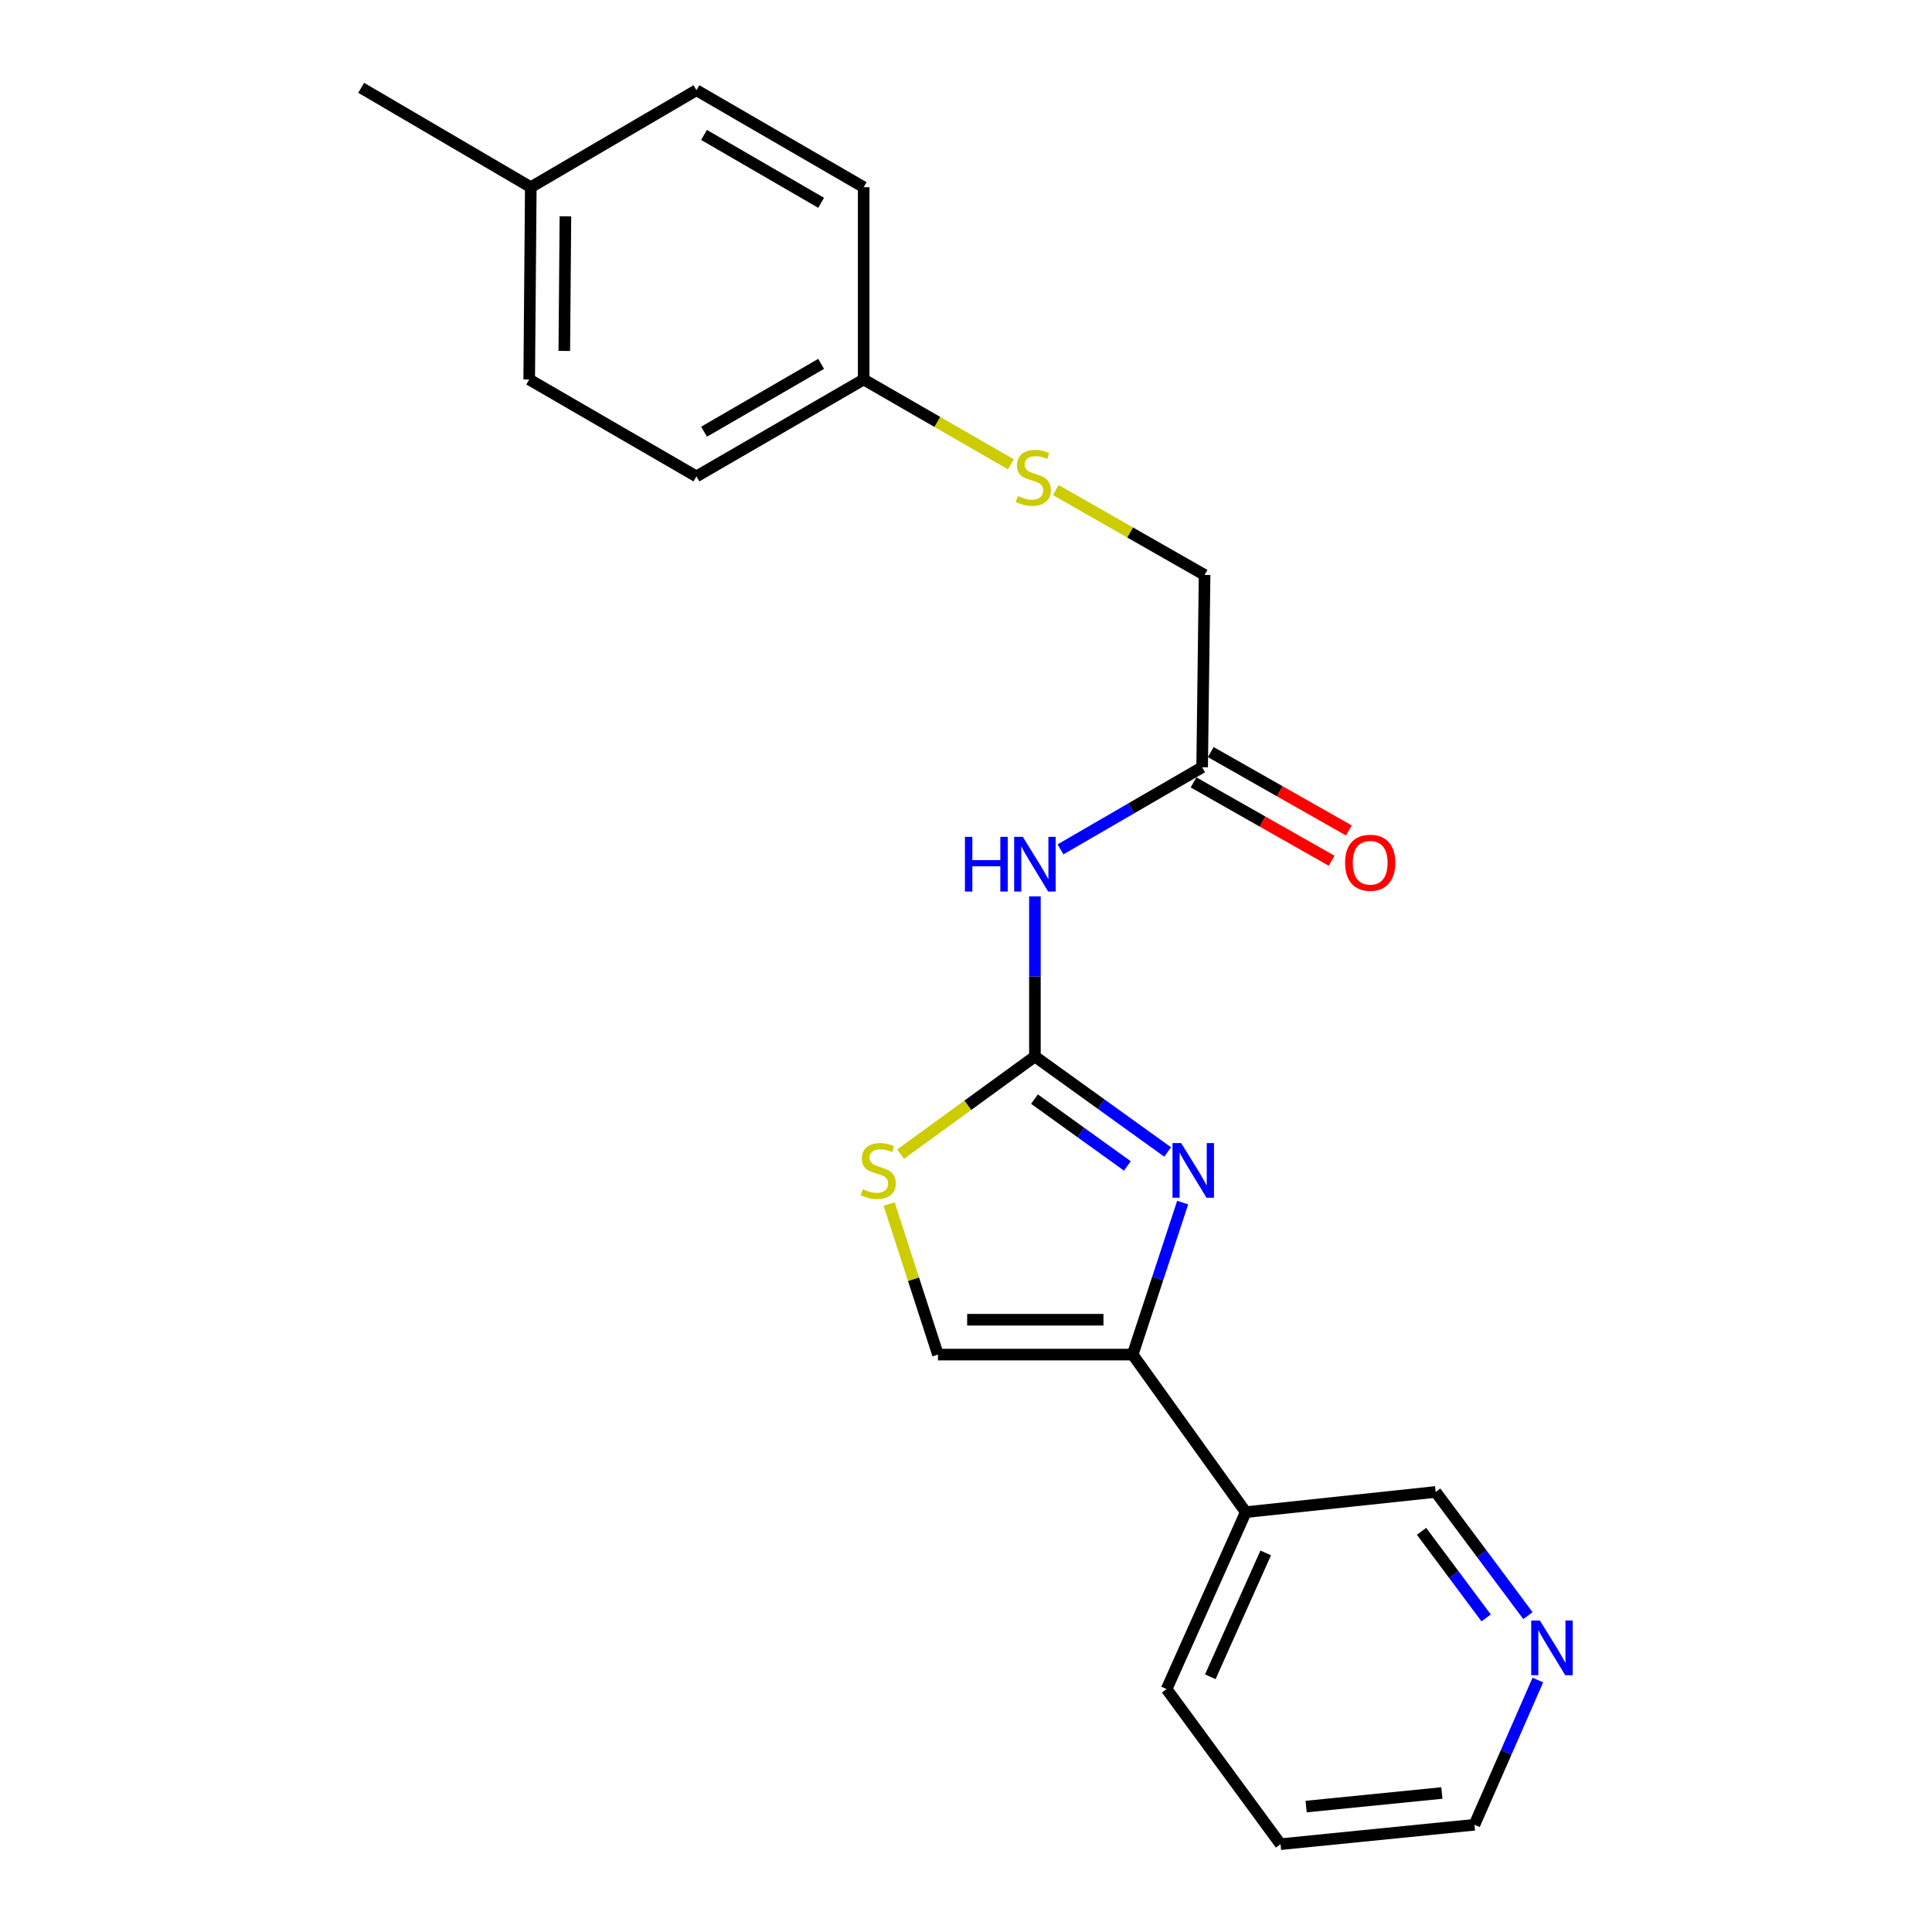 <?xml version='1.0' encoding='iso-8859-1'?>
<svg version='1.1' baseProfile='full'
              xmlns='http://www.w3.org/2000/svg'
                      xmlns:rdkit='http://www.rdkit.org/xml'
                      xmlns:xlink='http://www.w3.org/1999/xlink'
                  xml:space='preserve'
width='1000px' height='1000px' viewBox='0 0 1000 1000'>
<!-- END OF HEADER -->
<rect style='opacity:1.0;fill:#FFFFFF;stroke:none' width='1000' height='1000' x='0' y='0'> </rect>
<path class='bond-0' d='M 535.668,546.835 L 570.016,571.546' style='fill:none;fill-rule:evenodd;stroke:#000000;stroke-width:6px;stroke-linecap:butt;stroke-linejoin:miter;stroke-opacity:1' />
<path class='bond-0' d='M 570.016,571.546 L 604.365,596.257' style='fill:none;fill-rule:evenodd;stroke:#0000FF;stroke-width:6px;stroke-linecap:butt;stroke-linejoin:miter;stroke-opacity:1' />
<path class='bond-0' d='M 535.434,568.896 L 559.478,586.194' style='fill:none;fill-rule:evenodd;stroke:#000000;stroke-width:6px;stroke-linecap:butt;stroke-linejoin:miter;stroke-opacity:1' />
<path class='bond-0' d='M 559.478,586.194 L 583.522,603.491' style='fill:none;fill-rule:evenodd;stroke:#0000FF;stroke-width:6px;stroke-linecap:butt;stroke-linejoin:miter;stroke-opacity:1' />
<path class='bond-2' d='M 535.668,546.835 L 535.668,505.397' style='fill:none;fill-rule:evenodd;stroke:#000000;stroke-width:6px;stroke-linecap:butt;stroke-linejoin:miter;stroke-opacity:1' />
<path class='bond-2' d='M 535.668,505.397 L 535.668,463.959' style='fill:none;fill-rule:evenodd;stroke:#0000FF;stroke-width:6px;stroke-linecap:butt;stroke-linejoin:miter;stroke-opacity:1' />
<path class='bond-3' d='M 535.668,546.835 L 500.912,572.105' style='fill:none;fill-rule:evenodd;stroke:#000000;stroke-width:6px;stroke-linecap:butt;stroke-linejoin:miter;stroke-opacity:1' />
<path class='bond-3' d='M 500.912,572.105 L 466.155,597.375' style='fill:none;fill-rule:evenodd;stroke:#CCCC00;stroke-width:6px;stroke-linecap:butt;stroke-linejoin:miter;stroke-opacity:1' />
<path class='bond-1' d='M 612.146,622.469 L 599.209,661.801' style='fill:none;fill-rule:evenodd;stroke:#0000FF;stroke-width:6px;stroke-linecap:butt;stroke-linejoin:miter;stroke-opacity:1' />
<path class='bond-1' d='M 599.209,661.801 L 586.272,701.134' style='fill:none;fill-rule:evenodd;stroke:#000000;stroke-width:6px;stroke-linecap:butt;stroke-linejoin:miter;stroke-opacity:1' />
<path class='bond-6' d='M 586.272,701.134 L 644.816,782.684' style='fill:none;fill-rule:evenodd;stroke:#000000;stroke-width:6px;stroke-linecap:butt;stroke-linejoin:miter;stroke-opacity:1' />
<path class='bond-22' d='M 586.272,701.134 L 485.485,701.134' style='fill:none;fill-rule:evenodd;stroke:#000000;stroke-width:6px;stroke-linecap:butt;stroke-linejoin:miter;stroke-opacity:1' />
<path class='bond-22' d='M 571.154,683.089 L 500.603,683.089' style='fill:none;fill-rule:evenodd;stroke:#000000;stroke-width:6px;stroke-linecap:butt;stroke-linejoin:miter;stroke-opacity:1' />
<path class='bond-5' d='M 548.909,439.634 L 585.57,418.381' style='fill:none;fill-rule:evenodd;stroke:#0000FF;stroke-width:6px;stroke-linecap:butt;stroke-linejoin:miter;stroke-opacity:1' />
<path class='bond-5' d='M 585.57,418.381 L 622.23,397.128' style='fill:none;fill-rule:evenodd;stroke:#000000;stroke-width:6px;stroke-linecap:butt;stroke-linejoin:miter;stroke-opacity:1' />
<path class='bond-4' d='M 460.207,623.185 L 472.846,662.159' style='fill:none;fill-rule:evenodd;stroke:#CCCC00;stroke-width:6px;stroke-linecap:butt;stroke-linejoin:miter;stroke-opacity:1' />
<path class='bond-4' d='M 472.846,662.159 L 485.485,701.134' style='fill:none;fill-rule:evenodd;stroke:#000000;stroke-width:6px;stroke-linecap:butt;stroke-linejoin:miter;stroke-opacity:1' />
<path class='bond-8' d='M 617.778,404.974 L 653.514,425.252' style='fill:none;fill-rule:evenodd;stroke:#000000;stroke-width:6px;stroke-linecap:butt;stroke-linejoin:miter;stroke-opacity:1' />
<path class='bond-8' d='M 653.514,425.252 L 689.251,445.53' style='fill:none;fill-rule:evenodd;stroke:#FF0000;stroke-width:6px;stroke-linecap:butt;stroke-linejoin:miter;stroke-opacity:1' />
<path class='bond-8' d='M 626.683,389.281 L 662.419,409.559' style='fill:none;fill-rule:evenodd;stroke:#000000;stroke-width:6px;stroke-linecap:butt;stroke-linejoin:miter;stroke-opacity:1' />
<path class='bond-8' d='M 662.419,409.559 L 698.156,429.837' style='fill:none;fill-rule:evenodd;stroke:#FF0000;stroke-width:6px;stroke-linecap:butt;stroke-linejoin:miter;stroke-opacity:1' />
<path class='bond-10' d='M 622.23,397.128 L 623.493,297.603' style='fill:none;fill-rule:evenodd;stroke:#000000;stroke-width:6px;stroke-linecap:butt;stroke-linejoin:miter;stroke-opacity:1' />
<path class='bond-12' d='M 644.816,782.684 L 743.097,772.228' style='fill:none;fill-rule:evenodd;stroke:#000000;stroke-width:6px;stroke-linecap:butt;stroke-linejoin:miter;stroke-opacity:1' />
<path class='bond-18' d='M 644.816,782.684 L 603.835,874.258' style='fill:none;fill-rule:evenodd;stroke:#000000;stroke-width:6px;stroke-linecap:butt;stroke-linejoin:miter;stroke-opacity:1' />
<path class='bond-18' d='M 655.139,803.791 L 626.452,867.893' style='fill:none;fill-rule:evenodd;stroke:#000000;stroke-width:6px;stroke-linecap:butt;stroke-linejoin:miter;stroke-opacity:1' />
<path class='bond-7' d='M 790.854,836.249 L 766.975,804.239' style='fill:none;fill-rule:evenodd;stroke:#0000FF;stroke-width:6px;stroke-linecap:butt;stroke-linejoin:miter;stroke-opacity:1' />
<path class='bond-7' d='M 766.975,804.239 L 743.097,772.228' style='fill:none;fill-rule:evenodd;stroke:#000000;stroke-width:6px;stroke-linecap:butt;stroke-linejoin:miter;stroke-opacity:1' />
<path class='bond-7' d='M 769.227,837.435 L 752.512,815.028' style='fill:none;fill-rule:evenodd;stroke:#0000FF;stroke-width:6px;stroke-linecap:butt;stroke-linejoin:miter;stroke-opacity:1' />
<path class='bond-7' d='M 752.512,815.028 L 735.797,792.62' style='fill:none;fill-rule:evenodd;stroke:#000000;stroke-width:6px;stroke-linecap:butt;stroke-linejoin:miter;stroke-opacity:1' />
<path class='bond-23' d='M 795.994,869.586 L 779.58,907.043' style='fill:none;fill-rule:evenodd;stroke:#0000FF;stroke-width:6px;stroke-linecap:butt;stroke-linejoin:miter;stroke-opacity:1' />
<path class='bond-23' d='M 779.58,907.043 L 763.166,944.501' style='fill:none;fill-rule:evenodd;stroke:#000000;stroke-width:6px;stroke-linecap:butt;stroke-linejoin:miter;stroke-opacity:1' />
<path class='bond-9' d='M 546.477,253.656 L 584.985,275.63' style='fill:none;fill-rule:evenodd;stroke:#CCCC00;stroke-width:6px;stroke-linecap:butt;stroke-linejoin:miter;stroke-opacity:1' />
<path class='bond-9' d='M 584.985,275.63 L 623.493,297.603' style='fill:none;fill-rule:evenodd;stroke:#000000;stroke-width:6px;stroke-linecap:butt;stroke-linejoin:miter;stroke-opacity:1' />
<path class='bond-11' d='M 523.232,240.327 L 485.136,218.376' style='fill:none;fill-rule:evenodd;stroke:#CCCC00;stroke-width:6px;stroke-linecap:butt;stroke-linejoin:miter;stroke-opacity:1' />
<path class='bond-11' d='M 485.136,218.376 L 447.04,196.425' style='fill:none;fill-rule:evenodd;stroke:#000000;stroke-width:6px;stroke-linecap:butt;stroke-linejoin:miter;stroke-opacity:1' />
<path class='bond-14' d='M 447.04,196.425 L 447.04,96.891' style='fill:none;fill-rule:evenodd;stroke:#000000;stroke-width:6px;stroke-linecap:butt;stroke-linejoin:miter;stroke-opacity:1' />
<path class='bond-15' d='M 447.04,196.425 L 360.478,246.588' style='fill:none;fill-rule:evenodd;stroke:#000000;stroke-width:6px;stroke-linecap:butt;stroke-linejoin:miter;stroke-opacity:1' />
<path class='bond-15' d='M 425.009,188.337 L 364.415,223.451' style='fill:none;fill-rule:evenodd;stroke:#000000;stroke-width:6px;stroke-linecap:butt;stroke-linejoin:miter;stroke-opacity:1' />
<path class='bond-13' d='M 274.737,96.891 L 273.915,196.425' style='fill:none;fill-rule:evenodd;stroke:#000000;stroke-width:6px;stroke-linecap:butt;stroke-linejoin:miter;stroke-opacity:1' />
<path class='bond-13' d='M 292.658,111.97 L 292.082,181.644' style='fill:none;fill-rule:evenodd;stroke:#000000;stroke-width:6px;stroke-linecap:butt;stroke-linejoin:miter;stroke-opacity:1' />
<path class='bond-20' d='M 274.737,96.891 L 186.942,45.455' style='fill:none;fill-rule:evenodd;stroke:#000000;stroke-width:6px;stroke-linecap:butt;stroke-linejoin:miter;stroke-opacity:1' />
<path class='bond-24' d='M 274.737,96.891 L 360.478,46.708' style='fill:none;fill-rule:evenodd;stroke:#000000;stroke-width:6px;stroke-linecap:butt;stroke-linejoin:miter;stroke-opacity:1' />
<path class='bond-16' d='M 447.04,96.891 L 360.478,46.708' style='fill:none;fill-rule:evenodd;stroke:#000000;stroke-width:6px;stroke-linecap:butt;stroke-linejoin:miter;stroke-opacity:1' />
<path class='bond-16' d='M 425.006,104.974 L 364.412,69.846' style='fill:none;fill-rule:evenodd;stroke:#000000;stroke-width:6px;stroke-linecap:butt;stroke-linejoin:miter;stroke-opacity:1' />
<path class='bond-17' d='M 360.478,246.588 L 273.915,196.425' style='fill:none;fill-rule:evenodd;stroke:#000000;stroke-width:6px;stroke-linecap:butt;stroke-linejoin:miter;stroke-opacity:1' />
<path class='bond-21' d='M 603.835,874.258 L 662.8,954.545' style='fill:none;fill-rule:evenodd;stroke:#000000;stroke-width:6px;stroke-linecap:butt;stroke-linejoin:miter;stroke-opacity:1' />
<path class='bond-19' d='M 763.166,944.501 L 662.8,954.545' style='fill:none;fill-rule:evenodd;stroke:#000000;stroke-width:6px;stroke-linecap:butt;stroke-linejoin:miter;stroke-opacity:1' />
<path class='bond-19' d='M 746.314,928.053 L 676.058,935.084' style='fill:none;fill-rule:evenodd;stroke:#000000;stroke-width:6px;stroke-linecap:butt;stroke-linejoin:miter;stroke-opacity:1' />
<path  class='atom-1' d='M 611.369 591.64
L 620.649 606.64
Q 621.569 608.12, 623.049 610.8
Q 624.529 613.48, 624.609 613.64
L 624.609 591.64
L 628.369 591.64
L 628.369 619.96
L 624.489 619.96
L 614.529 603.56
Q 613.369 601.64, 612.129 599.44
Q 610.929 597.24, 610.569 596.56
L 610.569 619.96
L 606.889 619.96
L 606.889 591.64
L 611.369 591.64
' fill='#0000FF'/>
<path  class='atom-3' d='M 499.448 433.151
L 503.288 433.151
L 503.288 445.191
L 517.768 445.191
L 517.768 433.151
L 521.608 433.151
L 521.608 461.471
L 517.768 461.471
L 517.768 448.391
L 503.288 448.391
L 503.288 461.471
L 499.448 461.471
L 499.448 433.151
' fill='#0000FF'/>
<path  class='atom-3' d='M 529.408 433.151
L 538.688 448.151
Q 539.608 449.631, 541.088 452.311
Q 542.568 454.991, 542.648 455.151
L 542.648 433.151
L 546.408 433.151
L 546.408 461.471
L 542.528 461.471
L 532.568 445.071
Q 531.408 443.151, 530.168 440.951
Q 528.968 438.751, 528.608 438.071
L 528.608 461.471
L 524.928 461.471
L 524.928 433.151
L 529.408 433.151
' fill='#0000FF'/>
<path  class='atom-4' d='M 446.569 615.52
Q 446.889 615.64, 448.209 616.2
Q 449.529 616.76, 450.969 617.12
Q 452.449 617.44, 453.889 617.44
Q 456.569 617.44, 458.129 616.16
Q 459.689 614.84, 459.689 612.56
Q 459.689 611, 458.889 610.04
Q 458.129 609.08, 456.929 608.56
Q 455.729 608.04, 453.729 607.44
Q 451.209 606.68, 449.689 605.96
Q 448.209 605.24, 447.129 603.72
Q 446.089 602.2, 446.089 599.64
Q 446.089 596.08, 448.489 593.88
Q 450.929 591.68, 455.729 591.68
Q 459.009 591.68, 462.729 593.24
L 461.809 596.32
Q 458.409 594.92, 455.849 594.92
Q 453.089 594.92, 451.569 596.08
Q 450.049 597.2, 450.089 599.16
Q 450.089 600.68, 450.849 601.6
Q 451.649 602.52, 452.769 603.04
Q 453.929 603.56, 455.849 604.16
Q 458.409 604.96, 459.929 605.76
Q 461.449 606.56, 462.529 608.2
Q 463.649 609.8, 463.649 612.56
Q 463.649 616.48, 461.009 618.6
Q 458.409 620.68, 454.049 620.68
Q 451.529 620.68, 449.609 620.12
Q 447.729 619.6, 445.489 618.68
L 446.569 615.52
' fill='#CCCC00'/>
<path  class='atom-8' d='M 797.034 838.766
L 806.314 853.766
Q 807.234 855.246, 808.714 857.926
Q 810.194 860.606, 810.274 860.766
L 810.274 838.766
L 814.034 838.766
L 814.034 867.086
L 810.154 867.086
L 800.194 850.686
Q 799.034 848.766, 797.794 846.566
Q 796.594 844.366, 796.234 843.686
L 796.234 867.086
L 792.554 867.086
L 792.554 838.766
L 797.034 838.766
' fill='#0000FF'/>
<path  class='atom-9' d='M 696.204 446.559
Q 696.204 439.759, 699.564 435.959
Q 702.924 432.159, 709.204 432.159
Q 715.484 432.159, 718.844 435.959
Q 722.204 439.759, 722.204 446.559
Q 722.204 453.439, 718.804 457.359
Q 715.404 461.239, 709.204 461.239
Q 702.964 461.239, 699.564 457.359
Q 696.204 453.479, 696.204 446.559
M 709.204 458.039
Q 713.524 458.039, 715.844 455.159
Q 718.204 452.239, 718.204 446.559
Q 718.204 440.999, 715.844 438.199
Q 713.524 435.359, 709.204 435.359
Q 704.884 435.359, 702.524 438.159
Q 700.204 440.959, 700.204 446.559
Q 700.204 452.279, 702.524 455.159
Q 704.884 458.039, 709.204 458.039
' fill='#FF0000'/>
<path  class='atom-10' d='M 526.846 256.739
Q 527.166 256.859, 528.486 257.419
Q 529.806 257.979, 531.246 258.339
Q 532.726 258.659, 534.166 258.659
Q 536.846 258.659, 538.406 257.379
Q 539.966 256.059, 539.966 253.779
Q 539.966 252.219, 539.166 251.259
Q 538.406 250.299, 537.206 249.779
Q 536.006 249.259, 534.006 248.659
Q 531.486 247.899, 529.966 247.179
Q 528.486 246.459, 527.406 244.939
Q 526.366 243.419, 526.366 240.859
Q 526.366 237.299, 528.766 235.099
Q 531.206 232.899, 536.006 232.899
Q 539.286 232.899, 543.006 234.459
L 542.086 237.539
Q 538.686 236.139, 536.126 236.139
Q 533.366 236.139, 531.846 237.299
Q 530.326 238.419, 530.366 240.379
Q 530.366 241.899, 531.126 242.819
Q 531.926 243.739, 533.046 244.259
Q 534.206 244.779, 536.126 245.379
Q 538.686 246.179, 540.206 246.979
Q 541.726 247.779, 542.806 249.419
Q 543.926 251.019, 543.926 253.779
Q 543.926 257.699, 541.286 259.819
Q 538.686 261.899, 534.326 261.899
Q 531.806 261.899, 529.886 261.339
Q 528.006 260.819, 525.766 259.899
L 526.846 256.739
' fill='#CCCC00'/>
</svg>
